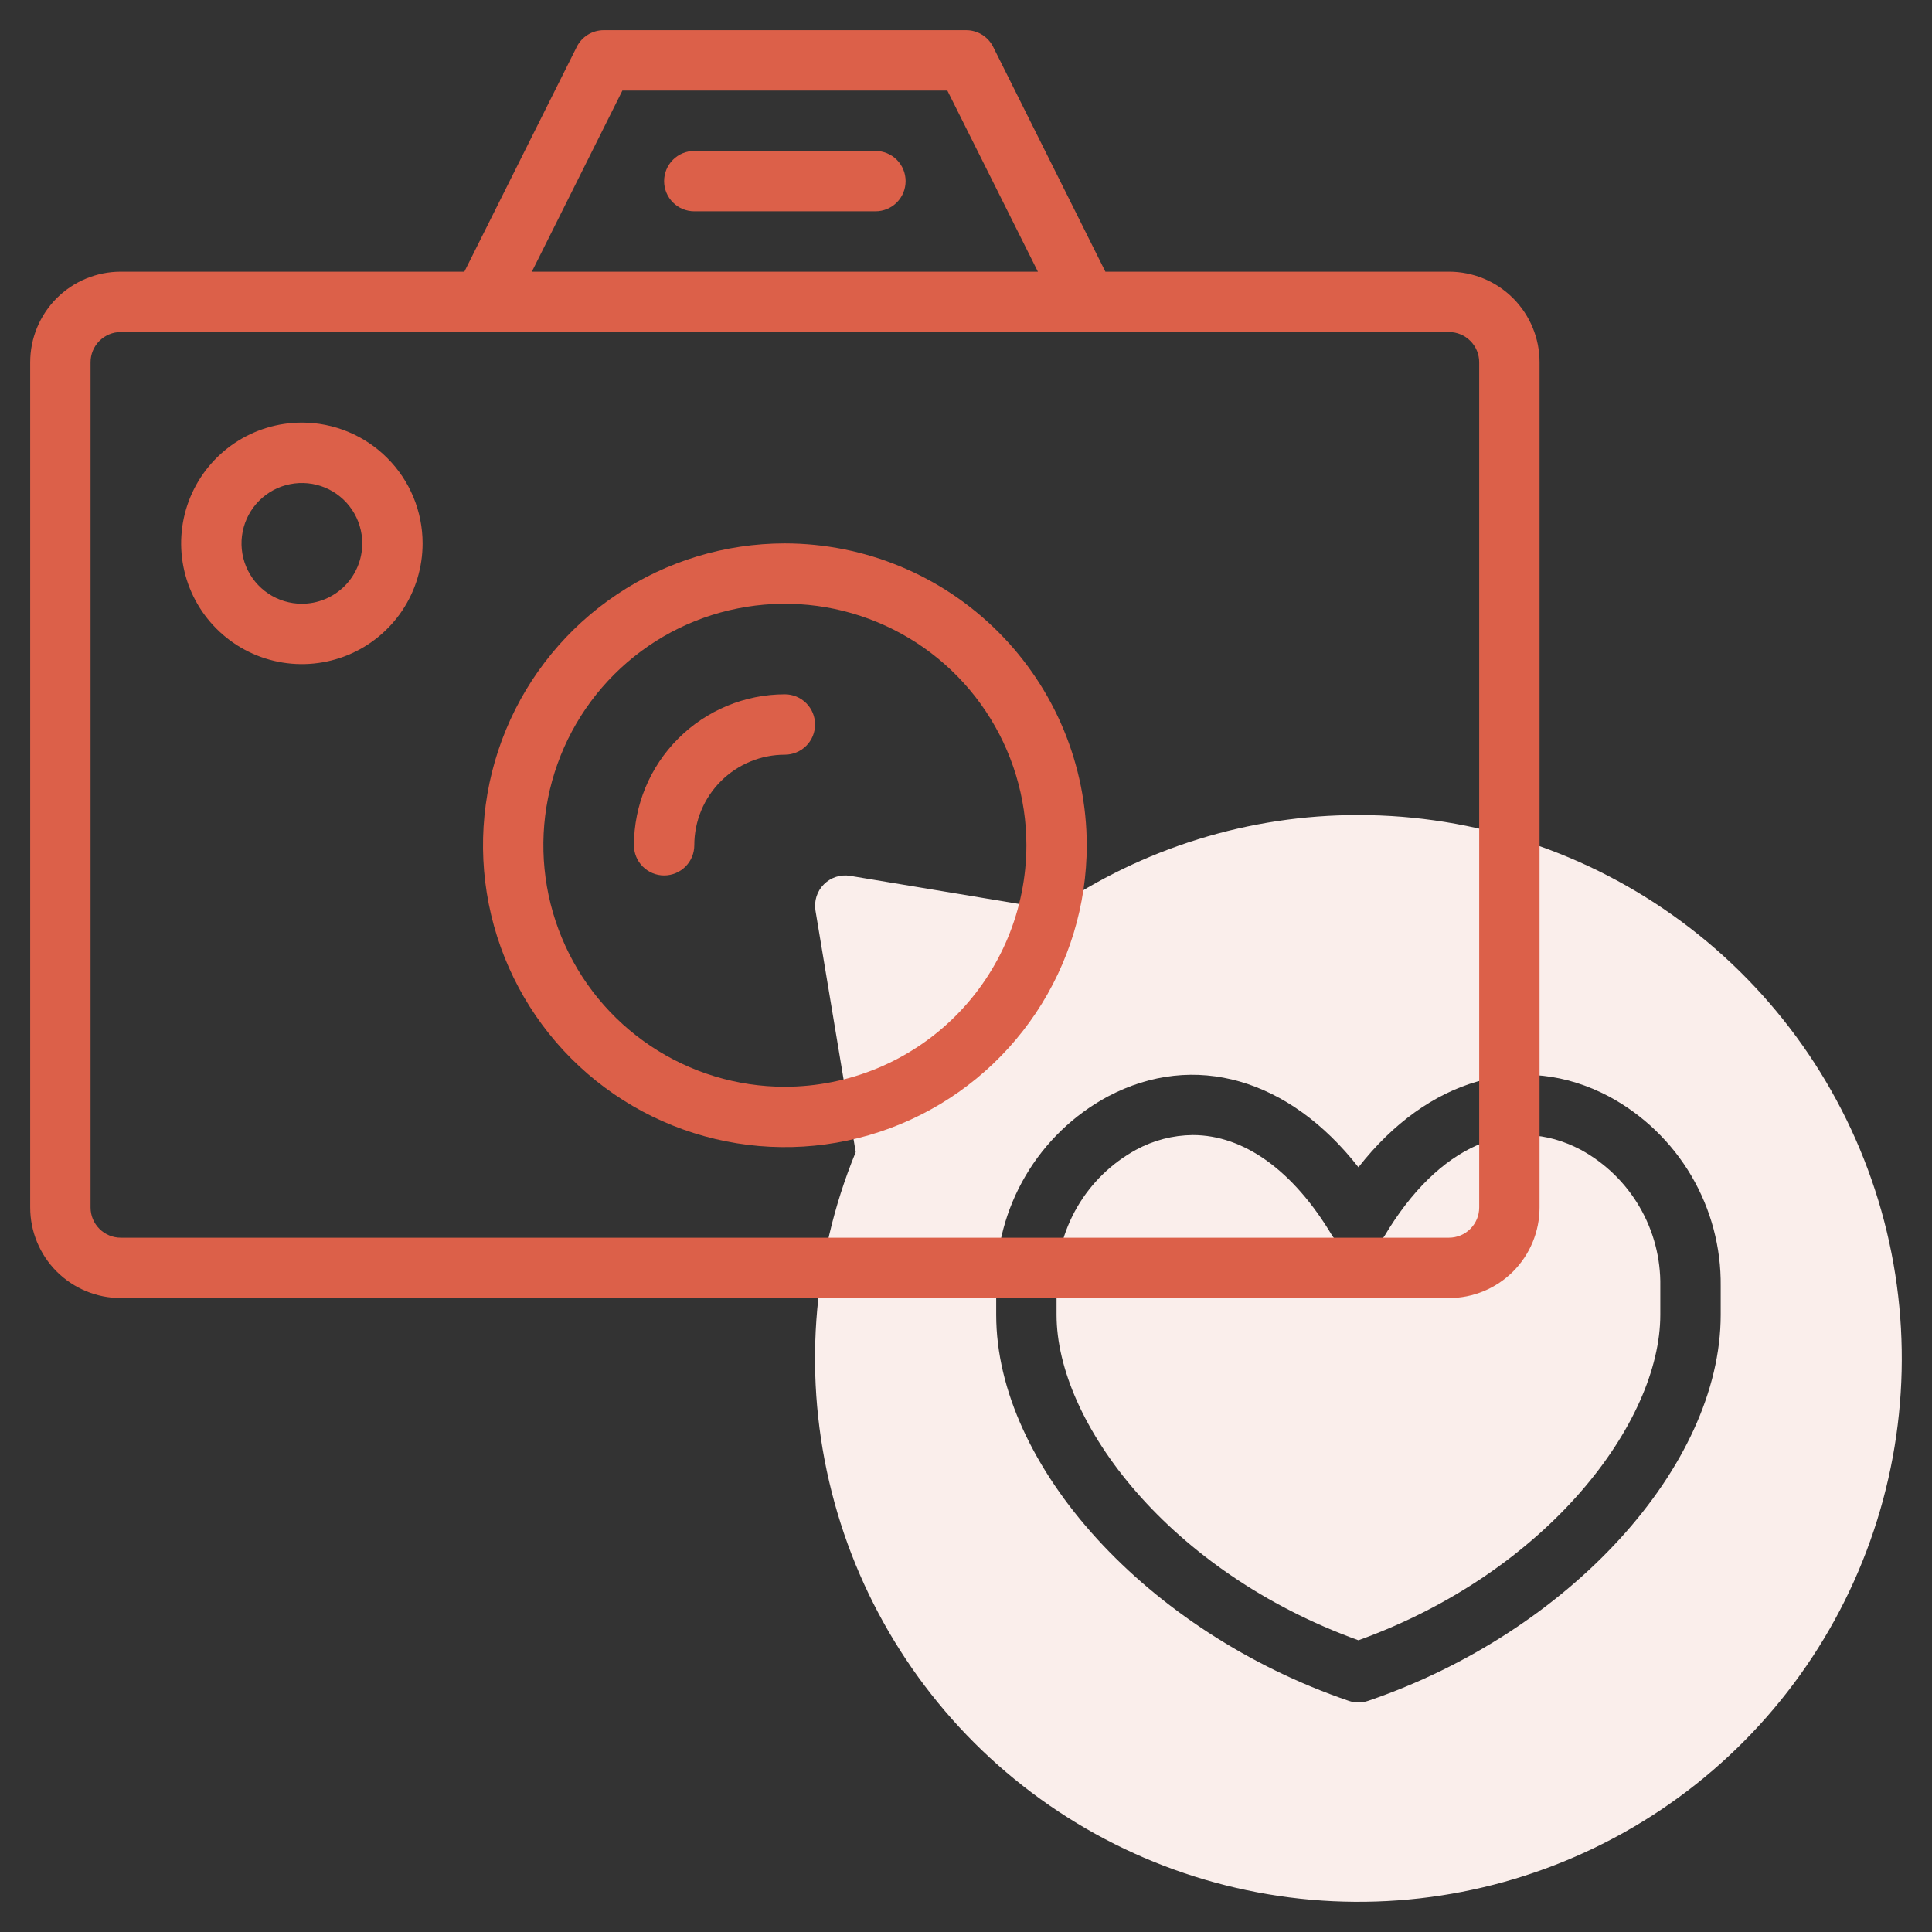 <svg xmlns="http://www.w3.org/2000/svg" width="46" height="46" viewBox="0 0 46 46" fill="none">
<rect x="0" y="0" width="46" height="46" fill="#333333" stroke="none"/>
<path d="M37.639 27.376C35.995 26.508 34.244 27.273 32.961 29.433C32.893 29.533 32.801 29.616 32.693 29.673C32.586 29.73 32.466 29.76 32.344 29.76C32.222 29.76 32.102 29.73 31.994 29.673C31.887 29.616 31.795 29.533 31.726 29.433C30.792 27.86 29.609 27.025 28.399 27.025C27.927 27.029 27.463 27.15 27.048 27.376C26.467 27.694 25.983 28.164 25.65 28.736C25.317 29.308 25.146 29.96 25.156 30.622V31.305C25.156 33.866 27.839 37.428 32.344 39.054C36.848 37.428 39.531 33.866 39.531 31.305V30.622C39.542 29.96 39.371 29.308 39.037 28.736C38.704 28.164 38.221 27.694 37.639 27.376Z" fill="#faeeeb"/>
<path d="M32.344 19.406C29.747 19.403 27.21 20.188 25.069 21.657L20.244 20.854C20.131 20.835 20.015 20.843 19.906 20.878C19.797 20.913 19.698 20.974 19.617 21.055C19.536 21.135 19.476 21.235 19.441 21.343C19.406 21.453 19.398 21.568 19.416 21.681L20.374 27.431C19.321 29.997 19.12 32.834 19.802 35.522C20.483 38.211 22.011 40.61 24.159 42.364C26.308 44.119 28.963 45.136 31.734 45.267C34.504 45.398 37.244 44.634 39.547 43.09C41.851 41.545 43.598 39.301 44.529 36.688C45.461 34.075 45.528 31.233 44.721 28.579C43.913 25.925 42.275 23.601 40.046 21.95C37.818 20.298 35.117 19.406 32.344 19.406ZM40.969 31.306C40.969 34.912 37.36 38.863 32.576 40.496C32.425 40.548 32.262 40.548 32.112 40.496C27.328 38.863 23.719 34.912 23.719 31.306V30.622C23.708 29.699 23.95 28.789 24.419 27.993C24.887 27.197 25.565 26.544 26.378 26.106C28.439 25.017 30.696 25.684 32.344 27.792C33.993 25.684 36.251 25.018 38.309 26.106C39.122 26.544 39.8 27.197 40.269 27.993C40.737 28.789 40.98 29.699 40.969 30.622V31.306Z" fill="#faeeeb"/>
<path d="M34.5 6.469H26.319L23.647 1.116C23.587 0.996 23.494 0.895 23.38 0.825C23.266 0.755 23.134 0.718 23 0.719H14.375C14.241 0.719 14.111 0.756 13.997 0.826C13.883 0.896 13.791 0.997 13.732 1.116L11.056 6.469H2.875C2.303 6.469 1.755 6.696 1.35 7.1C0.946 7.505 0.719 8.053 0.719 8.625V28.75C0.719 29.322 0.946 29.87 1.35 30.275C1.755 30.679 2.303 30.906 2.875 30.906H34.5C35.072 30.906 35.62 30.679 36.025 30.275C36.429 29.87 36.656 29.322 36.656 28.75V8.625C36.656 8.053 36.429 7.505 36.025 7.1C35.62 6.696 35.072 6.469 34.5 6.469ZM14.819 2.156H22.556L24.712 6.469H12.663L14.819 2.156ZM35.219 28.75C35.219 28.941 35.143 29.123 35.008 29.258C34.873 29.393 34.691 29.469 34.5 29.469H2.875C2.684 29.469 2.502 29.393 2.367 29.258C2.232 29.123 2.156 28.941 2.156 28.75V8.625C2.156 8.434 2.232 8.252 2.367 8.117C2.502 7.982 2.684 7.906 2.875 7.906H34.5C34.691 7.906 34.873 7.982 35.008 8.117C35.143 8.252 35.219 8.434 35.219 8.625V28.75Z" fill="#dc6049"/>
<path d="M20.844 3.594H16.531C16.341 3.594 16.158 3.669 16.023 3.804C15.888 3.939 15.812 4.122 15.812 4.312C15.812 4.503 15.888 4.686 16.023 4.821C16.158 4.956 16.341 5.031 16.531 5.031H20.844C21.034 5.031 21.217 4.956 21.352 4.821C21.487 4.686 21.562 4.503 21.562 4.312C21.562 4.122 21.487 3.939 21.352 3.804C21.217 3.669 21.034 3.594 20.844 3.594Z" fill="#dc6049"/>
<path d="M18.688 12.938C17.266 12.938 15.876 13.359 14.694 14.149C13.512 14.939 12.591 16.061 12.047 17.375C11.503 18.688 11.361 20.133 11.638 21.527C11.915 22.921 12.6 24.202 13.605 25.207C14.61 26.212 15.891 26.897 17.285 27.174C18.68 27.452 20.125 27.309 21.438 26.765C22.751 26.221 23.874 25.3 24.664 24.118C25.453 22.936 25.875 21.547 25.875 20.125C25.873 18.219 25.115 16.392 23.767 15.045C22.42 13.697 20.593 12.94 18.688 12.938ZM18.688 25.875C17.55 25.875 16.439 25.538 15.493 24.906C14.547 24.274 13.81 23.376 13.375 22.325C12.94 21.275 12.826 20.119 13.048 19.003C13.27 17.888 13.818 16.863 14.622 16.059C15.426 15.255 16.45 14.707 17.566 14.486C18.681 14.264 19.837 14.377 20.888 14.813C21.939 15.248 22.837 15.985 23.468 16.93C24.1 17.876 24.438 18.988 24.438 20.125C24.436 21.649 23.829 23.111 22.752 24.189C21.674 25.267 20.212 25.873 18.688 25.875Z" fill="#dc6049"/>
<path d="M18.688 16.531C17.735 16.532 16.821 16.911 16.148 17.585C15.474 18.259 15.095 19.172 15.094 20.125C15.094 20.316 15.169 20.498 15.304 20.633C15.439 20.768 15.622 20.844 15.812 20.844C16.003 20.844 16.186 20.768 16.321 20.633C16.456 20.498 16.531 20.316 16.531 20.125C16.531 19.553 16.758 19.005 17.163 18.6C17.567 18.196 18.116 17.969 18.688 17.969C18.878 17.969 19.061 17.893 19.196 17.758C19.331 17.623 19.406 17.441 19.406 17.25C19.406 17.059 19.331 16.877 19.196 16.742C19.061 16.607 18.878 16.531 18.688 16.531Z" fill="#dc6049"/>
<path d="M7.188 10.062C6.619 10.062 6.063 10.231 5.59 10.547C5.117 10.863 4.749 11.312 4.531 11.837C4.314 12.363 4.257 12.941 4.368 13.498C4.479 14.056 4.752 14.568 5.155 14.97C5.557 15.373 6.069 15.646 6.627 15.757C7.184 15.868 7.762 15.811 8.288 15.594C8.813 15.376 9.262 15.008 9.578 14.535C9.894 14.062 10.062 13.506 10.062 12.938C10.062 12.175 9.76 11.444 9.22 10.905C8.681 10.365 7.95 10.062 7.188 10.062ZM7.188 14.375C6.903 14.375 6.625 14.291 6.389 14.133C6.152 13.975 5.968 13.75 5.859 13.488C5.751 13.225 5.722 12.936 5.778 12.657C5.833 12.378 5.97 12.122 6.171 11.921C6.372 11.72 6.628 11.583 6.907 11.528C7.186 11.472 7.475 11.501 7.738 11.609C8 11.718 8.225 11.902 8.383 12.139C8.541 12.375 8.625 12.653 8.625 12.938C8.625 13.319 8.474 13.684 8.204 13.954C7.934 14.223 7.569 14.375 7.188 14.375Z" fill="#dc6049"/>
</svg>